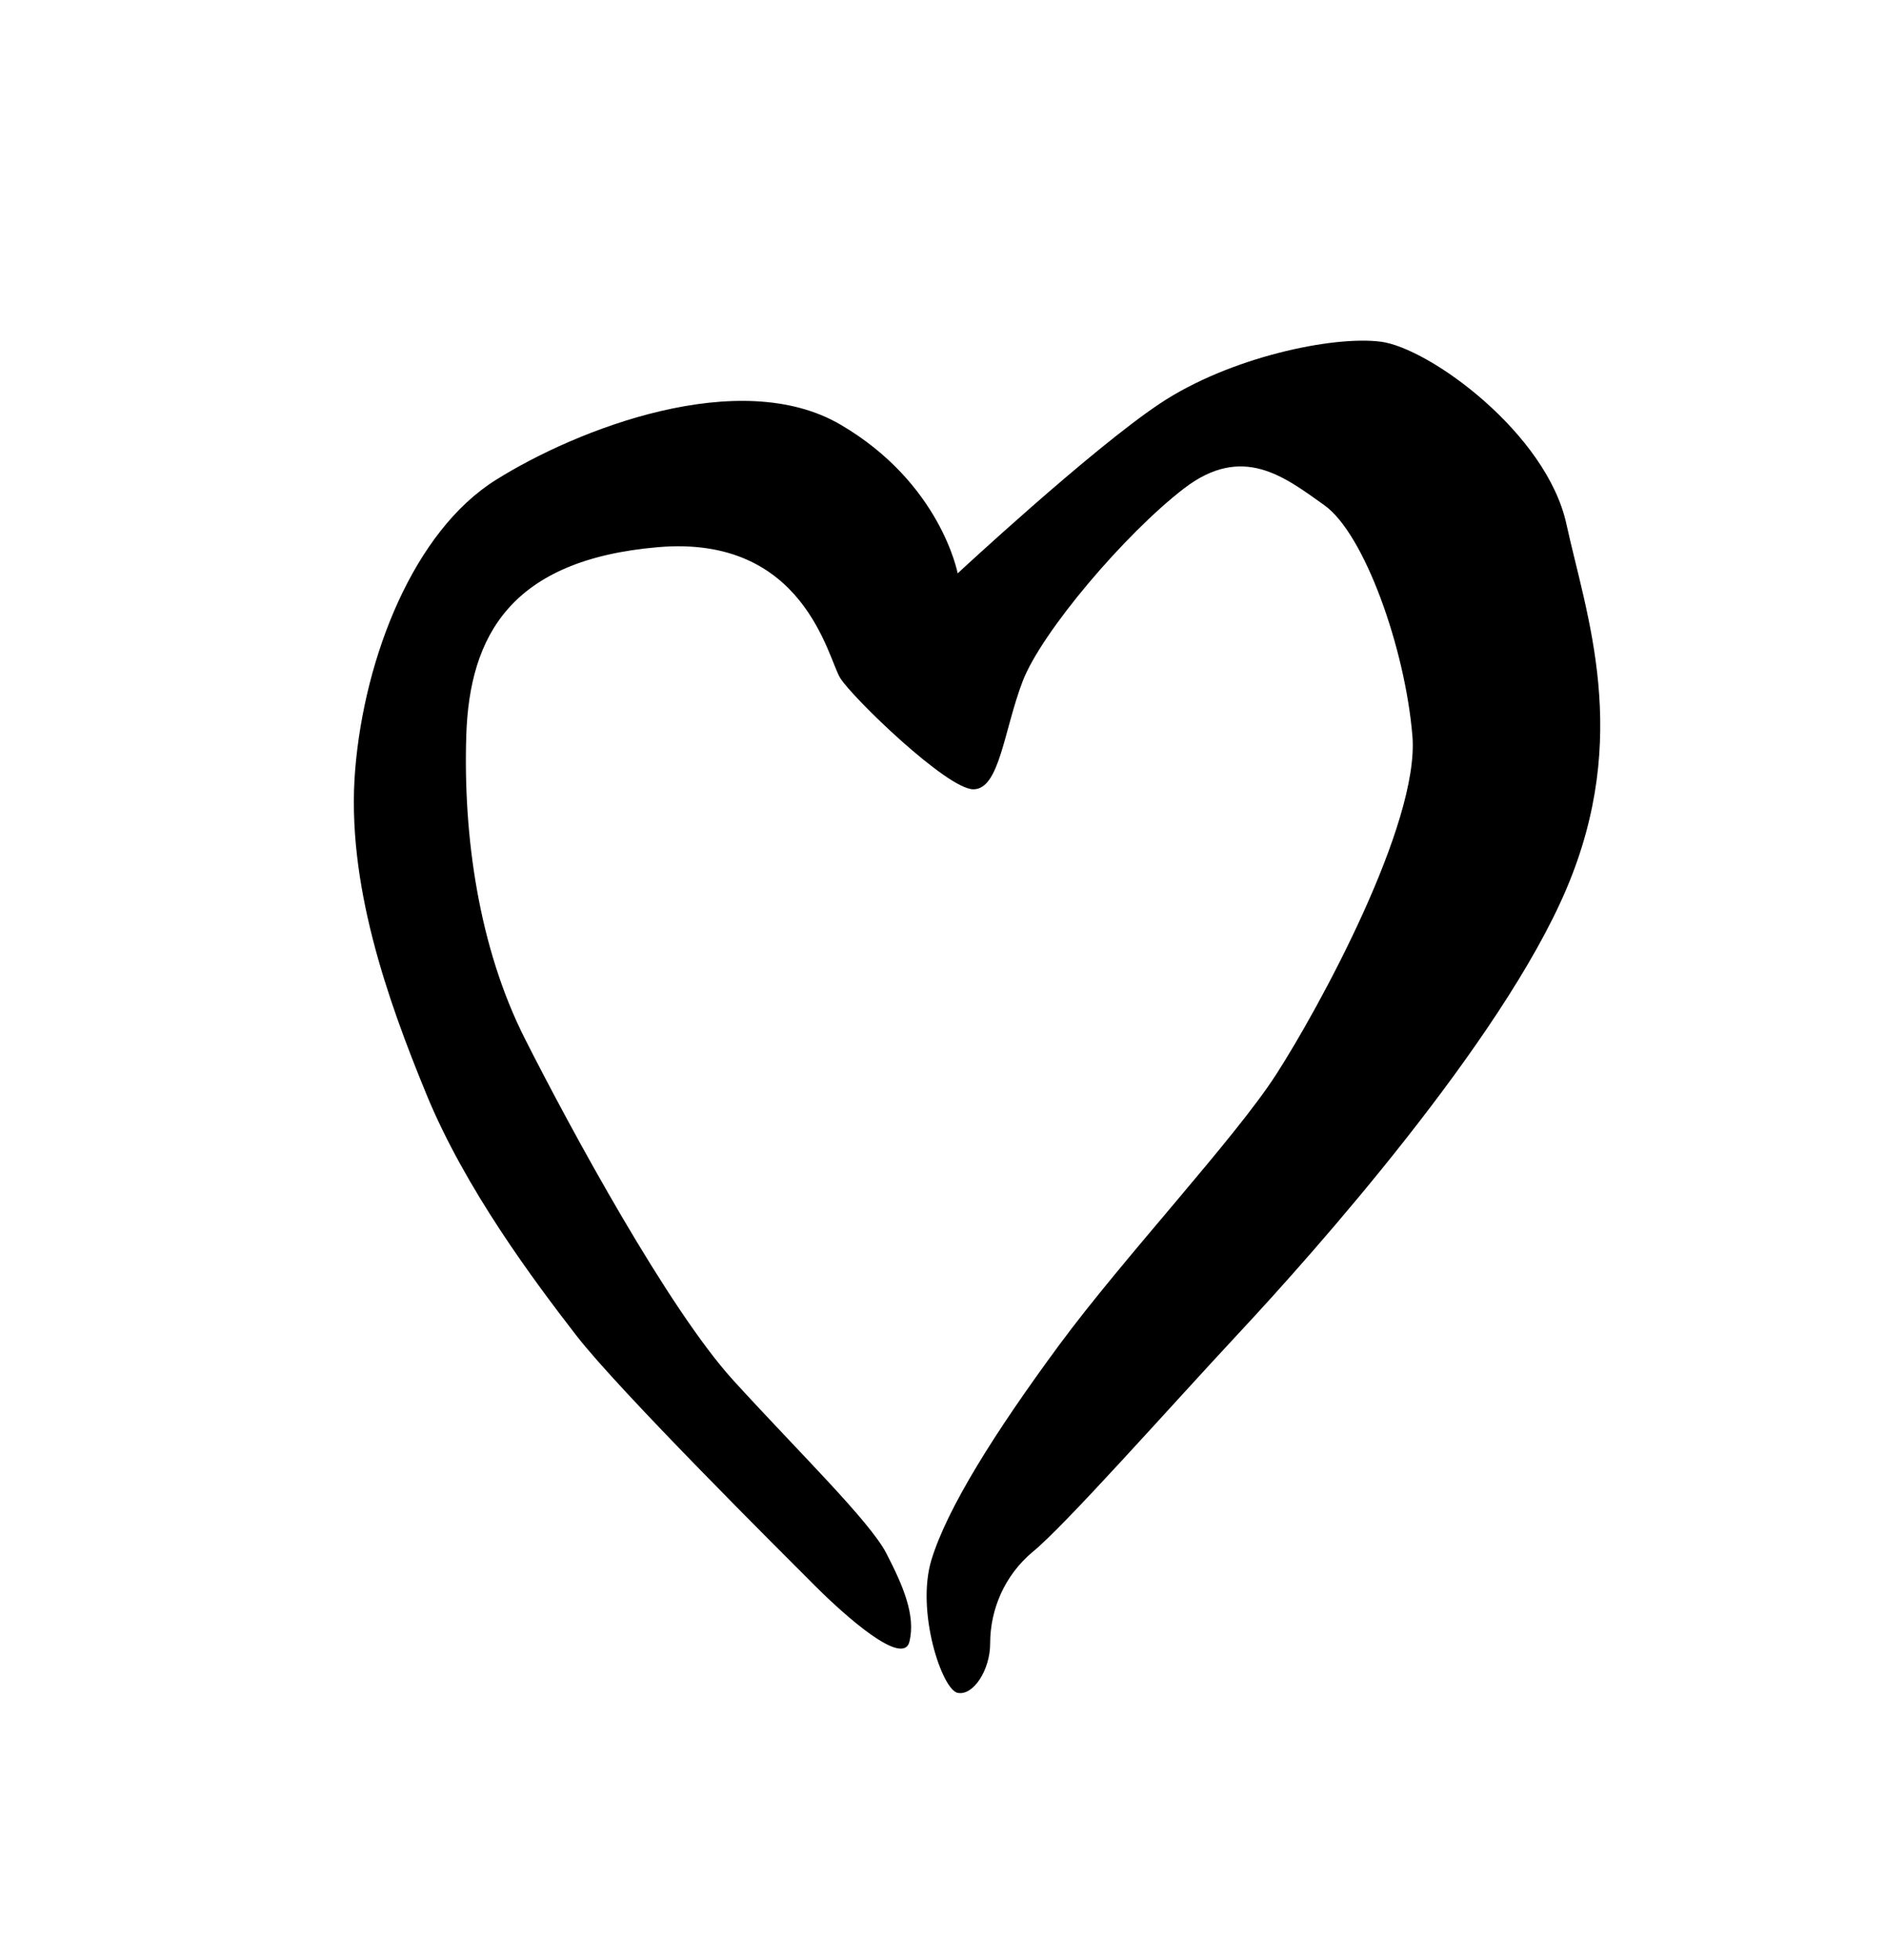 <?xml version="1.0" encoding="utf-8"?>
<!-- Generator: Adobe Illustrator 24.0.1, SVG Export Plug-In . SVG Version: 6.00 Build 0)  -->
<svg version="1.1" id="Layer_1" xmlns="http://www.w3.org/2000/svg" xmlns:xlink="http://www.w3.org/1999/xlink" x="0px" y="0px"
	 viewBox="0 0 180 187" style="enable-background:new 0 0 180 187;" xml:space="preserve">
<path d="M91.4,54.7c0,0,12.7-11.8,19.3-16.2s16.5-6.5,21.1-5.9s15.8,8.7,17.7,17.4s6.2,20.2,0,34.8s-24.2,34.8-31.1,42.2
	c-6.9,7.4-16.8,18.6-19.9,21.1c-2.6,2.2-4,5.4-4,8.7c0,2.5-1.6,5-3.1,4.7s-4-7.8-2.5-12.7s6-12.1,12.2-20.5s16.7-19.6,20.7-25.8
	s13.7-23.9,13-32.3s-4.6-19.3-8.4-22s-7.8-5.9-13.4-1.6S99.4,60.3,97.6,65s-2.2,10.3-4.7,10.3s-11.5-8.7-12.7-10.6
	S76.8,51,62.8,52.2s-18,8.4-18.3,18s1.2,20.2,5.6,28.9s13.7,25.8,19.9,32.6c6.2,6.8,13,13.4,14.6,16.5s2.8,5.9,2.2,8.4
	s-6.2-2.5-9-5.3S59.1,132.7,55,127.4c-4.1-5.3-10.6-14-14.3-23s-7.7-20.2-6.8-31s5.6-22.7,13.4-27.6s23.3-10.9,32.9-5.3
	S91.4,54.7,91.4,54.7z"/>
</svg>
